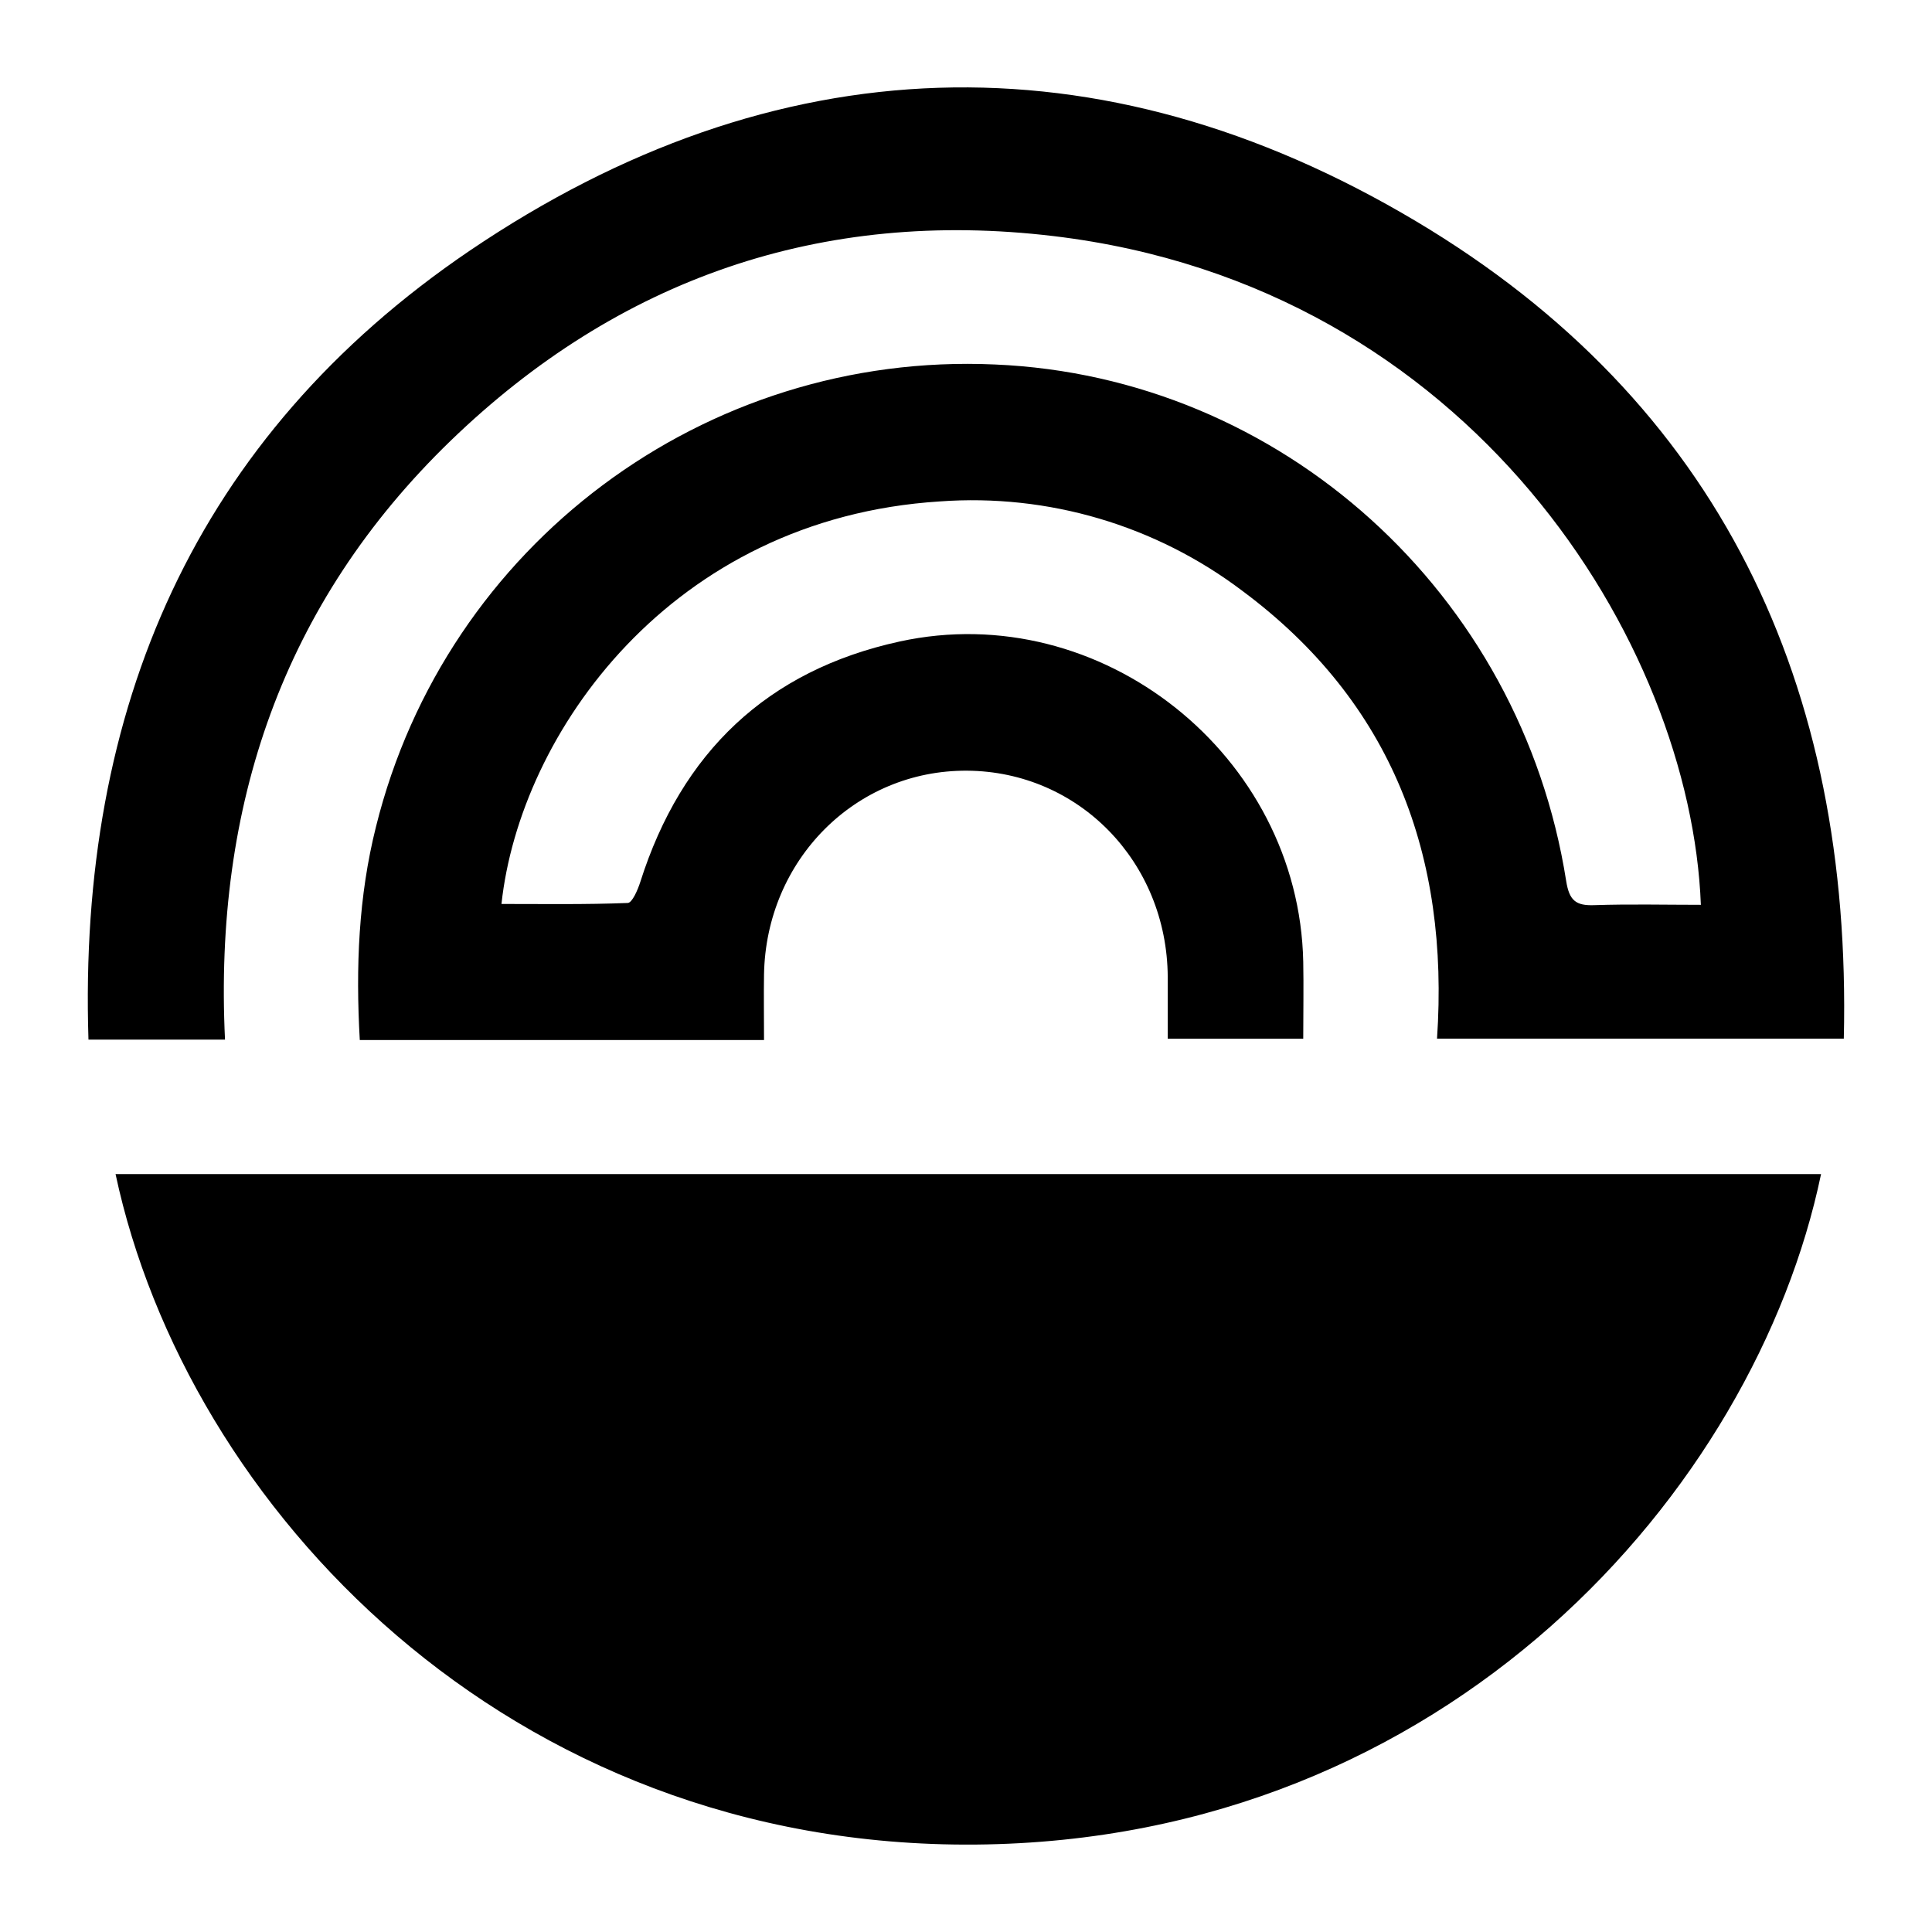 <svg xmlns="http://www.w3.org/2000/svg" fill="none" viewBox="0 0 110 110" height="110" width="110">
<path fill="black" d="M55.561 105.022C82.421 104.787 99.932 84.856 103.683 66.848H6.579C10.619 85.754 28.884 105.256 55.561 105.022Z"></path>
<path fill="black" d="M81.818 59.135H104.979C105.452 38.987 97.929 22.905 80.62 12.595C62.594 1.86 44.103 2.512 26.741 14.275C11.115 24.877 4.434 40.349 5.037 59.192H12.811C12.17 45.911 16.088 34.353 25.648 25.103C35.209 15.859 46.783 11.864 59.984 13.442C83.806 16.285 96.271 36.653 96.84 51.517C94.814 51.517 92.79 51.468 90.774 51.536C89.726 51.575 89.349 51.278 89.172 50.163C86.588 33.763 72.921 21.441 56.639 20.752C40.131 20.011 25.39 31.02 21.408 47.065C20.409 51.044 20.249 55.076 20.485 59.214H43.5C43.5 57.837 43.481 56.66 43.5 55.484C43.613 48.97 48.702 43.838 55.064 43.88C61.426 43.923 66.442 49.075 66.486 55.614V59.143H74.201C74.201 57.583 74.229 56.17 74.201 54.761C73.962 43.009 62.702 34.018 51.221 36.525C43.674 38.172 38.795 42.849 36.458 50.209C36.315 50.658 35.994 51.411 35.736 51.411C33.35 51.506 30.957 51.468 28.552 51.468C29.596 41.755 38.205 29.517 53.507 28.549C59.679 28.098 65.804 29.909 70.737 33.643C79.27 39.986 82.523 48.75 81.818 59.135Z"></path>
</svg>
